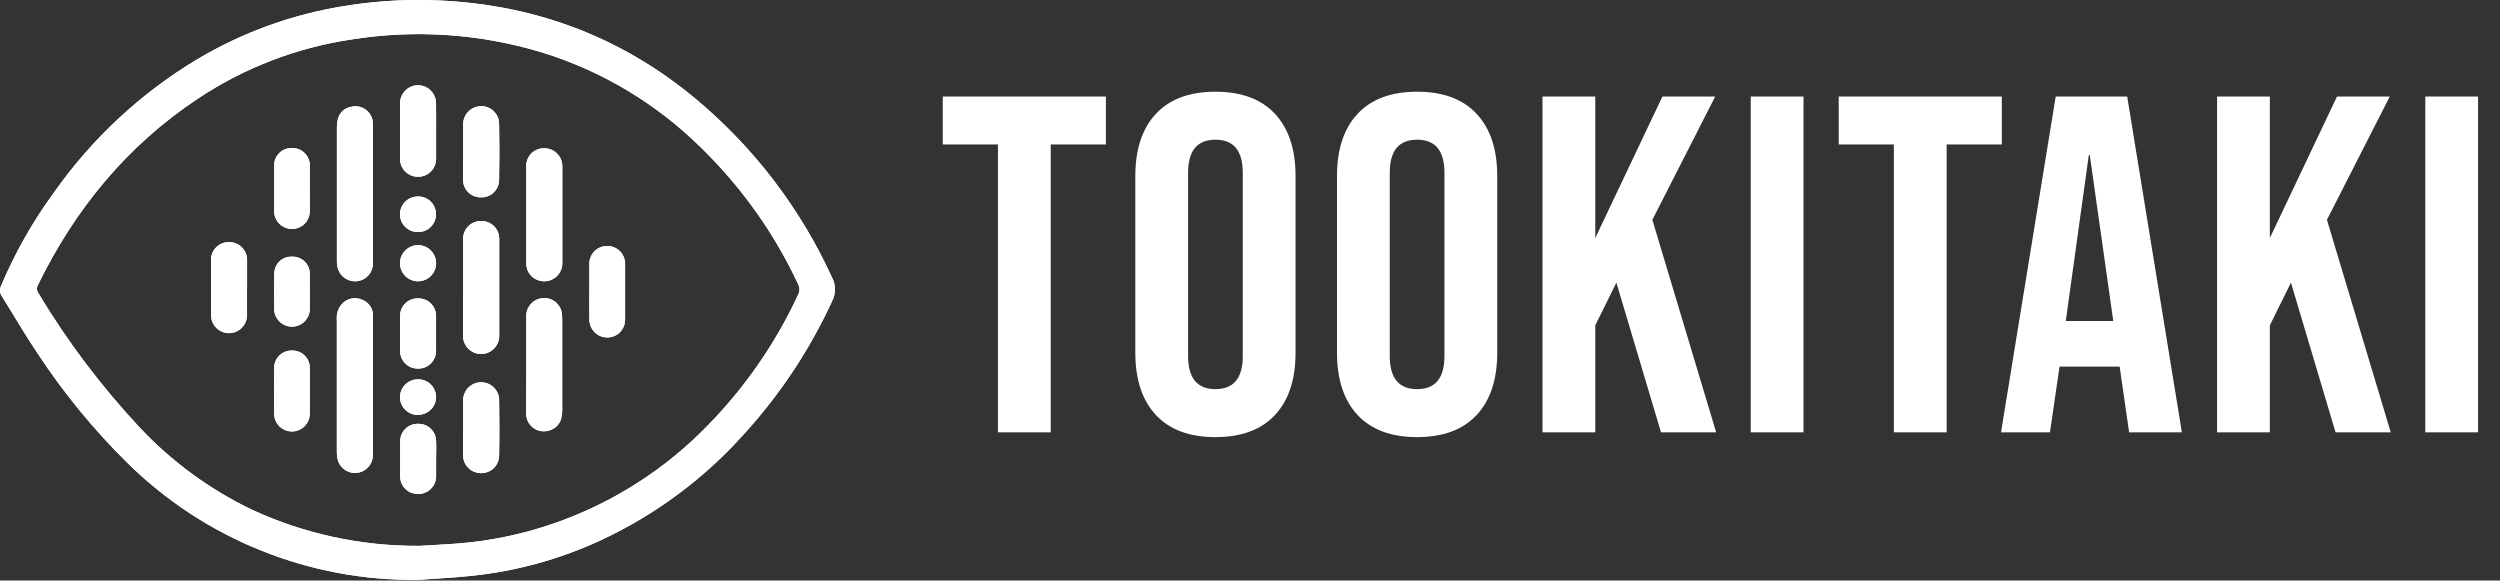 <svg width="1012" height="235" viewBox="0 0 1012 235" fill="none" xmlns="http://www.w3.org/2000/svg">
<rect x="0" y="0" width="1012" height="235" fill="#333333" stroke="none"/>
<path d="M169.321 234.718C147.518 235.013 125.875 230.973 105.647 222.833C85.419 214.694 67.009 202.617 51.487 187.304C37.889 173.864 25.737 159.036 15.229 143.063C10.094 135.465 5.496 127.483 0.63 119.693C0.266 119.125 0.052 118.474 0.008 117.802C-0.035 117.129 0.093 116.456 0.38 115.846C5.956 102.578 13.057 90.004 21.538 78.376C36.872 56.45 56.636 37.984 79.551 24.172C98.15 13.05 118.724 5.63 140.141 2.321C151.27 0.546 162.536 -0.213 173.802 0.051C214.35 1.09 250.511 14.074 281.749 40.137C305.267 59.788 324.078 84.463 336.799 112.345C337.586 113.826 337.997 115.477 337.997 117.154C337.997 118.831 337.586 120.482 336.799 121.963C327.873 141.352 316.042 159.267 301.715 175.09C285.343 193.55 265.338 208.434 242.952 218.811C226.484 226.417 208.87 231.246 190.825 233.102C183.689 233.872 176.495 234.199 169.321 234.718ZM169.321 220.984C174.456 220.676 179.573 220.446 184.709 220.061C197.927 219.077 210.965 216.408 223.506 212.117C247.583 203.908 269.347 190.058 286.981 171.723C301.883 156.411 314.089 138.689 323.085 119.308C323.435 118.648 323.618 117.911 323.618 117.163C323.618 116.416 323.435 115.679 323.085 115.019C313.417 94.337 300.069 75.585 283.692 59.68C265.648 41.872 243.578 28.676 219.351 21.21C194.433 13.652 168.124 11.857 142.411 15.959C120.126 19.261 98.845 27.444 80.09 39.925C51.449 58.949 30.406 84.55 15.383 115.307C15.079 115.846 14.938 116.462 14.975 117.079C15.013 117.697 15.228 118.29 15.595 118.789C27.326 138.308 41.085 156.535 56.642 173.166C69.608 186.933 85.004 198.189 102.056 206.366C123.125 216.077 146.064 221.06 169.263 220.965L169.321 220.984Z" fill="white"/>
<path d="M169.321 234.718C147.518 235.013 125.875 230.973 105.647 222.833C85.419 214.694 67.009 202.617 51.487 187.304C37.889 173.864 25.737 159.036 15.229 143.063C10.094 135.465 5.496 127.483 0.63 119.693C0.266 119.125 0.052 118.474 0.008 117.802C-0.035 117.129 0.093 116.456 0.38 115.846C5.956 102.578 13.057 90.004 21.538 78.376C36.872 56.45 56.636 37.984 79.551 24.172C98.15 13.05 118.724 5.63 140.141 2.321C151.27 0.546 162.536 -0.213 173.802 0.051C214.35 1.09 250.511 14.074 281.749 40.137C305.267 59.788 324.078 84.463 336.799 112.345C337.586 113.826 337.997 115.477 337.997 117.154C337.997 118.831 337.586 120.482 336.799 121.963C327.873 141.352 316.042 159.267 301.715 175.09C285.343 193.55 265.338 208.434 242.952 218.811C226.484 226.417 208.87 231.246 190.825 233.102C183.689 233.872 176.495 234.199 169.321 234.718ZM169.321 220.984C174.456 220.676 179.573 220.446 184.709 220.061C197.927 219.077 210.965 216.408 223.506 212.117C247.583 203.908 269.347 190.058 286.981 171.723C301.883 156.411 314.089 138.689 323.085 119.308C323.435 118.648 323.618 117.911 323.618 117.163C323.618 116.416 323.435 115.679 323.085 115.019C313.417 94.337 300.069 75.585 283.692 59.68C265.648 41.872 243.578 28.676 219.351 21.21C194.433 13.652 168.124 11.857 142.411 15.959C120.126 19.261 98.845 27.444 80.09 39.925C51.449 58.949 30.406 84.55 15.383 115.307C15.079 115.846 14.938 116.462 14.975 117.079C15.013 117.697 15.228 118.29 15.595 118.789C27.326 138.308 41.085 156.535 56.642 173.166C69.608 186.933 85.004 198.189 102.056 206.366C123.125 216.077 146.064 221.06 169.263 220.965L169.321 220.984Z" fill="white"/>
<path d="M150.933 78.56V106.143C151.071 108.033 150.458 109.902 149.226 111.343C147.994 112.783 146.244 113.68 144.355 113.837C142.44 114.002 140.538 113.403 139.064 112.171C137.59 110.938 136.663 109.172 136.488 107.258C136.391 106.667 136.352 106.068 136.372 105.47V51.438C136.372 46.611 138.565 43.745 142.701 43.11C144.544 42.803 146.434 43.237 147.958 44.318C149.482 45.399 150.517 47.039 150.837 48.88C150.889 49.218 150.921 49.558 150.933 49.9C150.972 59.498 150.933 69.019 150.933 78.56Z" fill="white"/>
<path d="M150.933 78.56V106.143C151.071 108.033 150.458 109.902 149.226 111.343C147.994 112.783 146.244 113.68 144.355 113.837C142.44 114.002 140.538 113.403 139.064 112.171C137.59 110.938 136.663 109.172 136.488 107.258C136.391 106.667 136.352 106.068 136.372 105.47V51.438C136.372 46.611 138.565 43.745 142.701 43.11C144.544 42.803 146.434 43.237 147.958 44.318C149.482 45.399 150.517 47.039 150.837 48.88C150.889 49.218 150.921 49.558 150.933 49.9C150.972 59.498 150.933 69.019 150.933 78.56Z" fill="white"/>
<path d="M150.928 156.105V184.092C150.963 185.943 150.287 187.738 149.038 189.105C147.79 190.473 146.064 191.309 144.217 191.442C142.37 191.576 140.543 190.995 139.111 189.821C137.679 188.647 136.752 186.968 136.521 185.13C136.406 184.412 136.348 183.685 136.348 182.957V129.368C136.238 128.175 136.385 126.971 136.78 125.84C137.175 124.708 137.808 123.675 138.637 122.809C139.653 121.776 140.962 121.08 142.388 120.819C143.813 120.557 145.284 120.742 146.6 121.347C147.932 121.839 149.072 122.742 149.857 123.924C150.642 125.107 151.03 126.508 150.967 127.926C150.928 137.312 150.915 146.705 150.928 156.105Z" fill="white"/>
<path d="M150.928 156.105V184.092C150.963 185.943 150.287 187.738 149.038 189.105C147.79 190.473 146.064 191.309 144.217 191.442C142.37 191.576 140.543 190.995 139.111 189.821C137.679 188.647 136.752 186.968 136.521 185.13C136.406 184.412 136.348 183.685 136.348 182.957V129.368C136.238 128.175 136.385 126.971 136.78 125.84C137.175 124.708 137.808 123.675 138.637 122.809C139.653 121.776 140.962 121.08 142.388 120.819C143.813 120.557 145.284 120.742 146.6 121.347C147.932 121.839 149.072 122.742 149.857 123.924C150.642 125.107 151.03 126.508 150.967 127.926C150.928 137.312 150.915 146.705 150.928 156.105Z" fill="white"/>
<path d="M213.04 86.717V67.732C212.885 65.857 213.477 63.996 214.688 62.555C215.898 61.114 217.629 60.209 219.503 60.038H220.061C221.978 59.955 223.85 60.635 225.267 61.929C226.684 63.223 227.53 65.026 227.62 66.944C227.639 67.225 227.639 67.508 227.62 67.79C227.62 74.714 227.62 81.639 227.62 88.564C227.62 94.43 227.62 100.297 227.62 106.164C227.72 108.098 227.049 109.994 225.755 111.436C224.461 112.878 222.649 113.748 220.715 113.858C219.679 113.911 218.644 113.747 217.675 113.377C216.29 112.871 215.099 111.944 214.267 110.726C213.436 109.508 213.007 108.061 213.04 106.587C213.021 99.912 213.04 93.315 213.04 86.717Z" fill="white"/>
<path d="M213.04 86.717V67.732C212.885 65.857 213.477 63.996 214.688 62.555C215.898 61.114 217.629 60.209 219.503 60.038H220.061C221.978 59.955 223.85 60.635 225.267 61.929C226.684 63.223 227.53 65.026 227.62 66.944C227.639 67.225 227.639 67.508 227.62 67.79C227.62 74.714 227.62 81.639 227.62 88.564C227.62 94.43 227.62 100.297 227.62 106.164C227.72 108.098 227.049 109.994 225.755 111.436C224.461 112.878 222.649 113.748 220.715 113.858C219.679 113.911 218.644 113.747 217.675 113.377C216.29 112.871 215.099 111.944 214.267 110.726C213.436 109.508 213.007 108.061 213.04 106.587C213.021 99.912 213.04 93.315 213.04 86.717Z" fill="white"/>
<path d="M187.476 116.392V97.157C187.413 96.204 187.54 95.247 187.85 94.343C188.159 93.439 188.644 92.606 189.277 91.891C189.91 91.175 190.679 90.592 191.538 90.176C192.398 89.759 193.331 89.517 194.285 89.463H194.651C195.598 89.432 196.542 89.588 197.429 89.922C198.316 90.257 199.128 90.763 199.82 91.411C200.511 92.06 201.068 92.838 201.458 93.702C201.848 94.565 202.065 95.498 202.095 96.445V96.926C202.095 109.852 202.095 122.778 202.095 135.704C202.157 137.654 201.442 139.55 200.108 140.975C198.774 142.399 196.928 143.236 194.978 143.301H194.747C192.812 143.301 190.955 142.534 189.585 141.167C188.215 139.801 187.443 137.947 187.438 136.011C187.437 135.838 187.438 135.665 187.438 135.473C187.457 129.183 187.457 122.778 187.476 116.392Z" fill="white"/>
<path d="M187.476 116.392V97.157C187.413 96.204 187.54 95.247 187.85 94.343C188.159 93.439 188.644 92.606 189.277 91.891C189.91 91.175 190.679 90.592 191.538 90.176C192.398 89.759 193.331 89.517 194.285 89.463H194.651C195.598 89.432 196.542 89.588 197.429 89.922C198.316 90.257 199.128 90.763 199.82 91.411C200.511 92.06 201.068 92.838 201.458 93.702C201.848 94.565 202.065 95.498 202.095 96.445V96.926C202.095 109.852 202.095 122.778 202.095 135.704C202.157 137.654 201.442 139.55 200.108 140.975C198.774 142.399 196.928 143.236 194.978 143.301H194.747C192.812 143.301 190.955 142.534 189.585 141.167C188.215 139.801 187.443 137.947 187.438 136.011C187.437 135.838 187.438 135.665 187.438 135.473C187.457 129.183 187.457 122.778 187.476 116.392Z" fill="white"/>
<path d="M213.046 147.515C213.046 141.11 213.046 134.724 213.046 128.28C212.947 126.411 213.574 124.577 214.796 123.16C216.018 121.743 217.741 120.853 219.604 120.677C221.467 120.5 223.326 121.051 224.792 122.214C226.258 123.376 227.219 125.06 227.472 126.914C227.481 127.055 227.481 127.197 227.472 127.338C227.549 127.931 227.587 128.528 227.587 129.126V166.308C227.587 170.597 225.664 173.367 222.086 174.329C221.177 174.585 220.226 174.66 219.287 174.547C218.349 174.434 217.443 174.137 216.62 173.672C215.797 173.207 215.075 172.584 214.494 171.838C213.914 171.092 213.487 170.239 213.238 169.327C213.059 168.702 212.968 168.054 212.969 167.404C213.007 160.845 213.046 154.17 213.046 147.515Z" fill="white"/>
<path d="M213.046 147.515C213.046 141.11 213.046 134.724 213.046 128.28C212.947 126.411 213.574 124.577 214.796 123.16C216.018 121.743 217.741 120.853 219.604 120.677C221.467 120.5 223.326 121.051 224.792 122.214C226.258 123.376 227.219 125.06 227.472 126.914C227.481 127.055 227.481 127.197 227.472 127.338C227.549 127.931 227.587 128.528 227.587 129.126V166.308C227.587 170.597 225.664 173.367 222.086 174.329C221.177 174.585 220.226 174.66 219.287 174.547C218.349 174.434 217.443 174.137 216.62 173.672C215.797 173.207 215.075 172.584 214.494 171.838C213.914 171.092 213.487 170.239 213.238 169.327C213.059 168.702 212.968 168.054 212.969 167.404C213.007 160.845 213.046 154.17 213.046 147.515Z" fill="white"/>
<path d="M187.48 173.163C187.48 169.432 187.48 165.7 187.48 161.968C187.497 160.086 188.241 158.283 189.556 156.937C190.872 155.591 192.657 154.806 194.539 154.746C196.42 154.686 198.252 155.357 199.65 156.617C201.049 157.877 201.905 159.629 202.041 161.507C202.176 169.201 202.195 176.895 202.041 184.493C202.006 186.384 201.223 188.184 199.864 189.499C198.505 190.815 196.681 191.539 194.789 191.513H194.347C192.432 191.424 190.63 190.577 189.339 189.159C188.048 187.742 187.372 185.869 187.461 183.954V173.163H187.48Z" fill="white"/>
<path d="M187.48 173.163C187.48 169.432 187.48 165.7 187.48 161.968C187.497 160.086 188.241 158.283 189.556 156.937C190.872 155.591 192.657 154.806 194.539 154.746C196.42 154.686 198.252 155.357 199.65 156.617C201.049 157.877 201.905 159.629 202.041 161.507C202.176 169.201 202.195 176.895 202.041 184.493C202.006 186.384 201.223 188.184 199.864 189.499C198.505 190.815 196.681 191.539 194.789 191.513H194.347C192.432 191.424 190.63 190.577 189.339 189.159C188.048 187.742 187.372 185.869 187.461 183.954V173.163H187.48Z" fill="white"/>
<path d="M176.529 53.066C176.529 56.663 176.529 60.24 176.529 63.857C176.586 64.815 176.453 65.775 176.137 66.681C175.821 67.588 175.329 68.423 174.689 69.138C174.049 69.853 173.273 70.435 172.407 70.849C171.541 71.263 170.602 71.501 169.643 71.551H169.316C168.364 71.571 167.418 71.403 166.532 71.058C165.645 70.712 164.836 70.194 164.15 69.535C163.463 68.875 162.914 68.087 162.533 67.215C162.152 66.343 161.947 65.404 161.93 64.453C161.93 64.26 161.93 64.049 161.93 63.837V42.198C161.841 40.256 162.522 38.358 163.827 36.917C165.131 35.476 166.952 34.608 168.893 34.504H169.143C170.108 34.499 171.065 34.685 171.959 35.051C172.853 35.417 173.665 35.956 174.35 36.637C175.034 37.318 175.578 38.127 175.948 39.019C176.319 39.911 176.51 40.867 176.51 41.833V42.063C176.567 45.737 176.529 49.392 176.529 53.066Z" fill="white"/>
<path d="M176.529 53.066C176.529 56.663 176.529 60.24 176.529 63.857C176.586 64.815 176.453 65.775 176.137 66.681C175.821 67.588 175.329 68.423 174.689 69.138C174.049 69.853 173.273 70.435 172.407 70.849C171.541 71.263 170.602 71.501 169.643 71.551H169.316C168.364 71.571 167.418 71.403 166.532 71.058C165.645 70.712 164.836 70.194 164.15 69.535C163.463 68.875 162.914 68.087 162.533 67.215C162.152 66.343 161.947 65.404 161.93 64.453C161.93 64.26 161.93 64.049 161.93 63.837V42.198C161.841 40.256 162.522 38.358 163.827 36.917C165.131 35.476 166.952 34.608 168.893 34.504H169.143C170.108 34.499 171.065 34.685 171.959 35.051C172.853 35.417 173.665 35.956 174.35 36.637C175.034 37.318 175.578 38.127 175.948 39.019C176.319 39.911 176.51 40.867 176.51 41.833V42.063C176.567 45.737 176.529 49.392 176.529 53.066Z" fill="white"/>
<path d="M187.479 61.422C187.479 57.767 187.479 54.093 187.479 50.439C187.452 48.522 188.171 46.669 189.485 45.273C190.798 43.877 192.604 43.046 194.519 42.956C196.439 42.884 198.31 43.576 199.72 44.882C201.13 46.187 201.964 47.999 202.04 49.919V49.919C202.193 57.614 202.193 65.275 202.04 72.905C202.022 73.841 201.82 74.765 201.445 75.623C201.07 76.481 200.529 77.257 199.853 77.906C199.178 78.554 198.381 79.063 197.509 79.403C196.636 79.743 195.705 79.908 194.769 79.888H194.365C192.475 79.832 190.685 79.029 189.387 77.656C188.088 76.281 187.388 74.449 187.44 72.559V72.405C187.459 68.751 187.479 65.077 187.479 61.422Z" fill="white"/>
<path d="M187.479 61.422C187.479 57.767 187.479 54.093 187.479 50.439C187.452 48.522 188.171 46.669 189.485 45.273C190.798 43.877 192.604 43.046 194.519 42.956C196.439 42.884 198.31 43.576 199.72 44.882C201.13 46.187 201.964 47.999 202.04 49.919V49.919C202.193 57.614 202.193 65.275 202.04 72.905C202.022 73.841 201.82 74.765 201.445 75.623C201.07 76.481 200.529 77.257 199.853 77.906C199.178 78.554 198.381 79.063 197.509 79.403C196.636 79.743 195.705 79.908 194.769 79.888H194.365C192.475 79.832 190.685 79.029 189.387 77.656C188.088 76.281 187.388 74.449 187.44 72.559V72.405C187.459 68.751 187.479 65.077 187.479 61.422Z" fill="white"/>
<path d="M99.995 116.537C99.995 120.211 99.995 123.866 99.995 127.52C100.009 129.275 99.39 130.977 98.251 132.312C97.111 133.647 95.529 134.526 93.793 134.788C92.058 135.05 90.286 134.677 88.803 133.738C87.321 132.798 86.227 131.356 85.722 129.675C85.512 128.839 85.415 127.978 85.434 127.116C85.434 119.922 85.434 112.735 85.434 105.554C85.379 104.618 85.51 103.68 85.818 102.795C86.125 101.909 86.605 101.093 87.228 100.393C87.852 99.693 88.607 99.122 89.451 98.714C90.295 98.306 91.211 98.068 92.147 98.014H92.513C94.423 97.936 96.286 98.619 97.692 99.914C99.099 101.209 99.934 103.009 100.014 104.919V116.556L99.995 116.537Z" fill="white"/>
<path d="M99.995 116.537C99.995 120.211 99.995 123.866 99.995 127.52C100.009 129.275 99.39 130.977 98.251 132.312C97.111 133.647 95.529 134.526 93.793 134.788C92.058 135.05 90.286 134.677 88.803 133.738C87.321 132.798 86.227 131.356 85.722 129.675C85.512 128.839 85.415 127.978 85.434 127.116C85.434 119.922 85.434 112.735 85.434 105.554C85.379 104.618 85.51 103.68 85.818 102.795C86.125 101.909 86.605 101.093 87.228 100.393C87.852 99.693 88.607 99.122 89.451 98.714C90.295 98.306 91.211 98.068 92.147 98.014H92.513C94.423 97.936 96.286 98.619 97.692 99.914C99.099 101.209 99.934 103.009 100.014 104.919V116.556L99.995 116.537Z" fill="white"/>
<path d="M238.567 117.936C238.567 114.282 238.567 110.627 238.567 106.953C238.536 106.016 238.691 105.082 239.021 104.204C239.352 103.327 239.852 102.523 240.493 101.838C241.134 101.154 241.904 100.603 242.759 100.217C243.613 99.83 244.535 99.616 245.473 99.586H245.819C246.759 99.579 247.69 99.756 248.562 100.109C249.433 100.461 250.226 100.982 250.895 101.641C251.565 102.3 252.099 103.085 252.465 103.95C252.832 104.815 253.024 105.744 253.032 106.684C253.041 106.793 253.041 106.902 253.032 107.011C253.032 114.397 253.032 121.79 253.032 129.189C253.065 130.13 252.913 131.069 252.582 131.951C252.252 132.833 251.751 133.641 251.108 134.33C250.464 135.018 249.691 135.572 248.833 135.96C247.975 136.349 247.049 136.564 246.107 136.594H245.78C243.876 136.594 242.049 135.839 240.7 134.494C239.352 133.149 238.592 131.324 238.586 129.42V129.131C238.529 125.399 238.567 121.668 238.567 117.936Z" fill="white"/>
<path d="M238.567 117.936C238.567 114.282 238.567 110.627 238.567 106.953C238.536 106.016 238.691 105.082 239.021 104.204C239.352 103.327 239.852 102.523 240.493 101.838C241.134 101.154 241.904 100.603 242.759 100.217C243.613 99.83 244.535 99.616 245.473 99.586H245.819C246.759 99.579 247.69 99.756 248.562 100.109C249.433 100.461 250.226 100.982 250.895 101.641C251.565 102.3 252.099 103.085 252.465 103.95C252.832 104.815 253.024 105.744 253.032 106.684C253.041 106.793 253.041 106.902 253.032 107.011C253.032 114.397 253.032 121.79 253.032 129.189C253.065 130.13 252.913 131.069 252.582 131.951C252.252 132.833 251.751 133.641 251.108 134.33C250.464 135.018 249.691 135.572 248.833 135.96C247.975 136.349 247.049 136.564 246.107 136.594H245.78C243.876 136.594 242.049 135.839 240.7 134.494C239.352 133.149 238.592 131.324 238.586 129.42V129.131C238.529 125.399 238.567 121.668 238.567 117.936Z" fill="white"/>
<path d="M125.4 158.2C125.4 161.258 125.4 164.336 125.4 167.394C125.405 168.344 125.223 169.285 124.864 170.165C124.505 171.044 123.977 171.844 123.309 172.519C122.641 173.194 121.846 173.731 120.971 174.099C120.095 174.468 119.156 174.66 118.206 174.665V174.665C116.314 174.675 114.495 173.94 113.141 172.619C111.788 171.298 111.009 169.497 110.974 167.605C110.884 161.386 110.884 155.186 110.974 149.005C110.953 147.15 111.668 145.362 112.962 144.032C114.256 142.702 116.024 141.938 117.879 141.908H118.283C119.201 141.89 120.114 142.053 120.97 142.389C121.825 142.725 122.605 143.226 123.267 143.864C123.928 144.502 124.457 145.264 124.823 146.107C125.189 146.949 125.385 147.856 125.4 148.774C125.409 148.909 125.409 149.044 125.4 149.178C125.419 152.198 125.4 155.199 125.4 158.2Z" fill="white"/>
<path d="M125.4 158.2C125.4 161.258 125.4 164.336 125.4 167.394C125.405 168.344 125.223 169.285 124.864 170.165C124.505 171.044 123.977 171.844 123.309 172.519C122.641 173.194 121.846 173.731 120.971 174.099C120.095 174.468 119.156 174.66 118.206 174.665V174.665C116.314 174.675 114.495 173.94 113.141 172.619C111.788 171.298 111.009 169.497 110.974 167.605C110.884 161.386 110.884 155.186 110.974 149.005C110.953 147.15 111.668 145.362 112.962 144.032C114.256 142.702 116.024 141.938 117.879 141.908H118.283C119.201 141.89 120.114 142.053 120.97 142.389C121.825 142.725 122.605 143.226 123.267 143.864C123.928 144.502 124.457 145.264 124.823 146.107C125.189 146.949 125.385 147.856 125.4 148.774C125.409 148.909 125.409 149.044 125.4 149.178C125.419 152.198 125.4 155.199 125.4 158.2Z" fill="white"/>
<path d="M125.403 76.281C125.403 79.32 125.403 82.398 125.403 85.456C125.413 86.394 125.238 87.324 124.889 88.193C124.54 89.063 124.023 89.855 123.367 90.525C122.712 91.195 121.931 91.729 121.069 92.097C120.207 92.465 119.281 92.659 118.344 92.67H118.209C116.322 92.685 114.506 91.957 113.152 90.643C111.799 89.329 111.017 87.535 110.977 85.649C110.977 79.397 110.977 73.146 110.977 66.895C110.977 65.979 111.157 65.072 111.508 64.226C111.86 63.38 112.374 62.611 113.023 61.964C113.671 61.318 114.441 60.805 115.288 60.456C116.135 60.107 117.043 59.929 117.959 59.932H118.401C120.267 59.942 122.052 60.69 123.368 62.013C124.684 63.336 125.422 65.125 125.422 66.991V76.281H125.403Z" fill="white"/>
<path d="M125.403 76.281C125.403 79.32 125.403 82.398 125.403 85.456C125.413 86.394 125.238 87.324 124.889 88.193C124.54 89.063 124.023 89.855 123.367 90.525C122.712 91.195 121.931 91.729 121.069 92.097C120.207 92.465 119.281 92.659 118.344 92.67H118.209C116.322 92.685 114.506 91.957 113.152 90.643C111.799 89.329 111.017 87.535 110.977 85.649C110.977 79.397 110.977 73.146 110.977 66.895C110.977 65.979 111.157 65.072 111.508 64.226C111.86 63.38 112.374 62.611 113.023 61.964C113.671 61.318 114.441 60.805 115.288 60.456C116.135 60.107 117.043 59.929 117.959 59.932H118.401C120.267 59.942 122.052 60.69 123.368 62.013C124.684 63.336 125.422 65.125 125.422 66.991V76.281H125.403Z" fill="white"/>
<path d="M176.534 185.891C176.534 188.237 176.534 190.565 176.534 192.892C176.514 194.778 175.747 196.58 174.403 197.902C173.059 199.225 171.245 199.962 169.359 199.952H169.148C168.221 199.964 167.3 199.794 166.439 199.451C165.577 199.108 164.792 198.599 164.128 197.952C163.463 197.306 162.933 196.534 162.566 195.683C162.2 194.831 162.005 193.916 161.992 192.988V192.892C161.992 188.103 161.992 183.275 161.992 178.505C162.002 177.581 162.194 176.668 162.558 175.819C162.921 174.97 163.448 174.201 164.11 173.556C164.771 172.911 165.553 172.402 166.411 172.06C167.268 171.718 168.186 171.548 169.109 171.561H169.263C171.142 171.514 172.963 172.215 174.327 173.51C175.69 174.804 176.483 176.587 176.534 178.466V178.466C176.688 180.967 176.534 183.429 176.534 185.891Z" fill="white"/>
<path d="M176.534 185.891C176.534 188.237 176.534 190.565 176.534 192.892C176.514 194.778 175.747 196.58 174.403 197.902C173.059 199.225 171.245 199.962 169.359 199.952H169.148C168.221 199.964 167.3 199.794 166.439 199.451C165.577 199.108 164.792 198.599 164.128 197.952C163.463 197.306 162.933 196.534 162.566 195.683C162.2 194.831 162.005 193.916 161.992 192.988V192.892C161.992 188.103 161.992 183.275 161.992 178.505C162.002 177.581 162.194 176.668 162.558 175.819C162.921 174.97 163.448 174.201 164.11 173.556C164.771 172.911 165.553 172.402 166.411 172.06C167.268 171.718 168.186 171.548 169.109 171.561H169.263C171.142 171.514 172.963 172.215 174.327 173.51C175.69 174.804 176.483 176.587 176.534 178.466V178.466C176.688 180.967 176.534 183.429 176.534 185.891Z" fill="white"/>
<path d="M161.947 135.159C161.947 132.832 161.947 130.485 161.947 128.158C161.869 126.283 162.538 124.455 163.807 123.073C165.077 121.692 166.843 120.871 168.718 120.791H169.198C170.13 120.76 171.058 120.914 171.93 121.242C172.801 121.571 173.6 122.069 174.279 122.707C174.958 123.345 175.504 124.11 175.887 124.96C176.269 125.81 176.48 126.727 176.508 127.658V128.119C176.508 132.723 176.508 137.32 176.508 141.911C176.528 142.848 176.364 143.78 176.024 144.654C175.684 145.527 175.175 146.326 174.527 147.003C173.878 147.68 173.103 148.222 172.245 148.599C171.387 148.977 170.463 149.181 169.525 149.201H169.141C168.204 149.211 167.275 149.037 166.407 148.687C165.538 148.338 164.747 147.82 164.079 147.164C163.411 146.508 162.878 145.727 162.512 144.865C162.147 144.004 161.954 143.078 161.947 142.142V141.949C161.908 139.699 161.947 137.429 161.947 135.159Z" fill="white"/>
<path d="M161.947 135.159C161.947 132.832 161.947 130.485 161.947 128.158C161.869 126.283 162.538 124.455 163.807 123.073C165.077 121.692 166.843 120.871 168.718 120.791H169.198C170.13 120.76 171.058 120.914 171.93 121.242C172.801 121.571 173.6 122.069 174.279 122.707C174.958 123.345 175.504 124.11 175.887 124.96C176.269 125.81 176.48 126.727 176.508 127.658V128.119C176.508 132.723 176.508 137.32 176.508 141.911C176.528 142.848 176.364 143.78 176.024 144.654C175.684 145.527 175.175 146.326 174.527 147.003C173.878 147.68 173.103 148.222 172.245 148.599C171.387 148.977 170.463 149.181 169.525 149.201H169.141C168.204 149.211 167.275 149.037 166.407 148.687C165.538 148.338 164.747 147.82 164.079 147.164C163.411 146.508 162.878 145.727 162.512 144.865C162.147 144.004 161.954 143.078 161.947 142.142V141.949C161.908 139.699 161.947 137.429 161.947 135.159Z" fill="white"/>
<path d="M125.398 118.075C125.398 120.537 125.398 123.018 125.398 125.48C125.28 127.281 124.491 128.972 123.187 130.22C121.883 131.468 120.159 132.181 118.355 132.22C116.551 132.259 114.797 131.62 113.441 130.429C112.085 129.238 111.225 127.582 111.029 125.788V125.788C110.876 120.672 110.876 115.536 111.029 110.4C111.119 108.587 111.925 106.883 113.271 105.664C114.616 104.445 116.391 103.81 118.204 103.899H118.454C120.274 103.888 122.025 104.595 123.328 105.866C124.631 107.136 125.382 108.869 125.417 110.689C125.456 113.132 125.398 115.613 125.398 118.075Z" fill="white"/>
<path d="M125.398 118.075C125.398 120.537 125.398 123.018 125.398 125.48C125.28 127.281 124.491 128.972 123.187 130.22C121.883 131.468 120.159 132.181 118.355 132.22C116.551 132.259 114.797 131.62 113.441 130.429C112.085 129.238 111.225 127.582 111.029 125.788V125.788C110.876 120.672 110.876 115.536 111.029 110.4C111.119 108.587 111.925 106.883 113.271 105.664C114.616 104.445 116.391 103.81 118.204 103.899H118.454C120.274 103.888 122.025 104.595 123.328 105.866C124.631 107.136 125.382 108.869 125.417 110.689C125.456 113.132 125.398 115.613 125.398 118.075Z" fill="white"/>
<path d="M169.204 93.924C167.308 93.955 165.476 93.234 164.11 91.918C162.744 90.603 161.954 88.8 161.914 86.903V86.749C161.914 84.837 162.674 83.002 164.027 81.649C165.379 80.296 167.214 79.536 169.127 79.536C170.064 79.508 170.998 79.665 171.875 79.998C172.751 80.331 173.554 80.833 174.236 81.476C174.918 82.119 175.467 82.89 175.852 83.746C176.236 84.601 176.448 85.524 176.475 86.461V86.826C176.465 88.712 175.708 90.518 174.371 91.848C173.034 93.178 171.225 93.924 169.339 93.924H169.204Z" fill="white"/>
<path d="M169.204 93.924C167.308 93.955 165.476 93.234 164.11 91.918C162.744 90.603 161.954 88.8 161.914 86.903V86.749C161.914 84.837 162.674 83.002 164.027 81.649C165.379 80.296 167.214 79.536 169.127 79.536C170.064 79.508 170.998 79.665 171.875 79.998C172.751 80.331 173.554 80.833 174.236 81.476C174.918 82.119 175.467 82.89 175.852 83.746C176.236 84.601 176.448 85.524 176.475 86.461V86.826C176.465 88.712 175.708 90.518 174.371 91.848C173.034 93.178 171.225 93.924 169.339 93.924H169.204Z" fill="white"/>
<path d="M176.533 106.551C176.533 108.49 175.763 110.349 174.392 111.72C173.021 113.091 171.162 113.861 169.223 113.861C167.285 113.861 165.426 113.091 164.055 111.72C162.684 110.349 161.914 108.49 161.914 106.551C161.914 104.613 162.684 102.754 164.055 101.383C165.426 100.012 167.285 99.242 169.223 99.242C171.162 99.242 173.021 100.012 174.392 101.383C175.763 102.754 176.533 104.613 176.533 106.551Z" fill="white"/>
<path d="M176.533 106.551C176.533 108.49 175.763 110.349 174.392 111.72C173.021 113.091 171.162 113.861 169.223 113.861C167.285 113.861 165.426 113.091 164.055 111.72C162.684 110.349 161.914 108.49 161.914 106.551C161.914 104.613 162.684 102.754 164.055 101.383C165.426 100.012 167.285 99.242 169.223 99.242C171.162 99.242 173.021 100.012 174.392 101.383C175.763 102.754 176.533 104.613 176.533 106.551Z" fill="white"/>
<path d="M169.361 167.976C167.447 168.028 165.59 167.321 164.196 166.009C162.801 164.698 161.982 162.888 161.917 160.975V160.975C161.891 160.021 162.054 159.073 162.397 158.183C162.739 157.293 163.254 156.48 163.912 155.79C164.57 155.1 165.357 154.547 166.23 154.162C167.102 153.778 168.042 153.57 168.995 153.55H169.207C171.111 153.519 172.951 154.245 174.321 155.568C175.691 156.892 176.481 158.704 176.516 160.609C176.542 162.51 175.814 164.345 174.491 165.711C173.168 167.077 171.358 167.864 169.457 167.899L169.361 167.976Z" fill="white"/>
<path d="M169.361 167.976C167.447 168.028 165.59 167.321 164.196 166.009C162.801 164.698 161.982 162.888 161.917 160.975V160.975C161.891 160.021 162.054 159.073 162.397 158.183C162.739 157.293 163.254 156.48 163.912 155.79C164.57 155.1 165.357 154.547 166.23 154.162C167.102 153.778 168.042 153.57 168.995 153.55H169.207C171.111 153.519 172.951 154.245 174.321 155.568C175.691 156.892 176.481 158.704 176.516 160.609C176.542 162.51 175.814 164.345 174.491 165.711C173.168 167.077 171.358 167.864 169.457 167.899L169.361 167.976Z" fill="white"/>
<path d="M403.971 58.487H381.638V39.068H447.664V58.487H425.332V175.002H403.971V58.487ZM492.008 176.944C481.521 176.944 473.495 173.966 467.928 168.011C462.361 162.056 459.578 153.641 459.578 142.766V71.303C459.578 60.429 462.361 52.014 467.928 46.058C473.495 40.103 481.521 37.126 492.008 37.126C502.494 37.126 510.521 40.103 516.088 46.058C521.654 52.014 524.438 60.429 524.438 71.303V142.766C524.438 153.641 521.654 162.056 516.088 168.011C510.521 173.966 502.494 176.944 492.008 176.944ZM492.008 157.525C499.387 157.525 503.077 153.058 503.077 144.125V69.944C503.077 61.011 499.387 56.545 492.008 56.545C484.628 56.545 480.939 61.011 480.939 69.944V144.125C480.939 153.058 484.628 157.525 492.008 157.525ZM573.644 176.944C563.158 176.944 555.131 173.966 549.565 168.011C543.998 162.056 541.214 153.641 541.214 142.766V71.303C541.214 60.429 543.998 52.014 549.565 46.058C555.131 40.103 563.158 37.126 573.644 37.126C584.131 37.126 592.157 40.103 597.724 46.058C603.291 52.014 606.074 60.429 606.074 71.303V142.766C606.074 153.641 603.291 162.056 597.724 168.011C592.157 173.966 584.131 176.944 573.644 176.944ZM573.644 157.525C581.024 157.525 584.713 153.058 584.713 144.125V69.944C584.713 61.011 581.024 56.545 573.644 56.545C566.265 56.545 562.575 61.011 562.575 69.944V144.125C562.575 153.058 566.265 157.525 573.644 157.525ZM624.404 39.068H645.765V96.354L672.952 39.068H694.313L668.874 88.975L694.702 175.002H672.37L654.31 114.414L645.765 131.697V175.002H624.404V39.068ZM708.696 39.068H730.057V175.002H708.696V39.068ZM766.639 58.487H744.307V39.068H810.333V58.487H788.001V175.002H766.639V58.487ZM832.152 39.068H861.087L883.224 175.002H861.863L857.979 148.009V148.398H833.705L829.822 175.002H810.014L832.152 39.068ZM855.455 129.949L845.94 62.759H845.551L836.23 129.949H855.455ZM897.472 39.068H918.833V96.354L946.02 39.068H967.381L941.942 88.975L967.769 175.002H945.437L927.377 114.414L918.833 131.697V175.002H897.472V39.068ZM981.763 39.068H1003.12V175.002H981.763V39.068Z" fill="white"/>
</svg>
